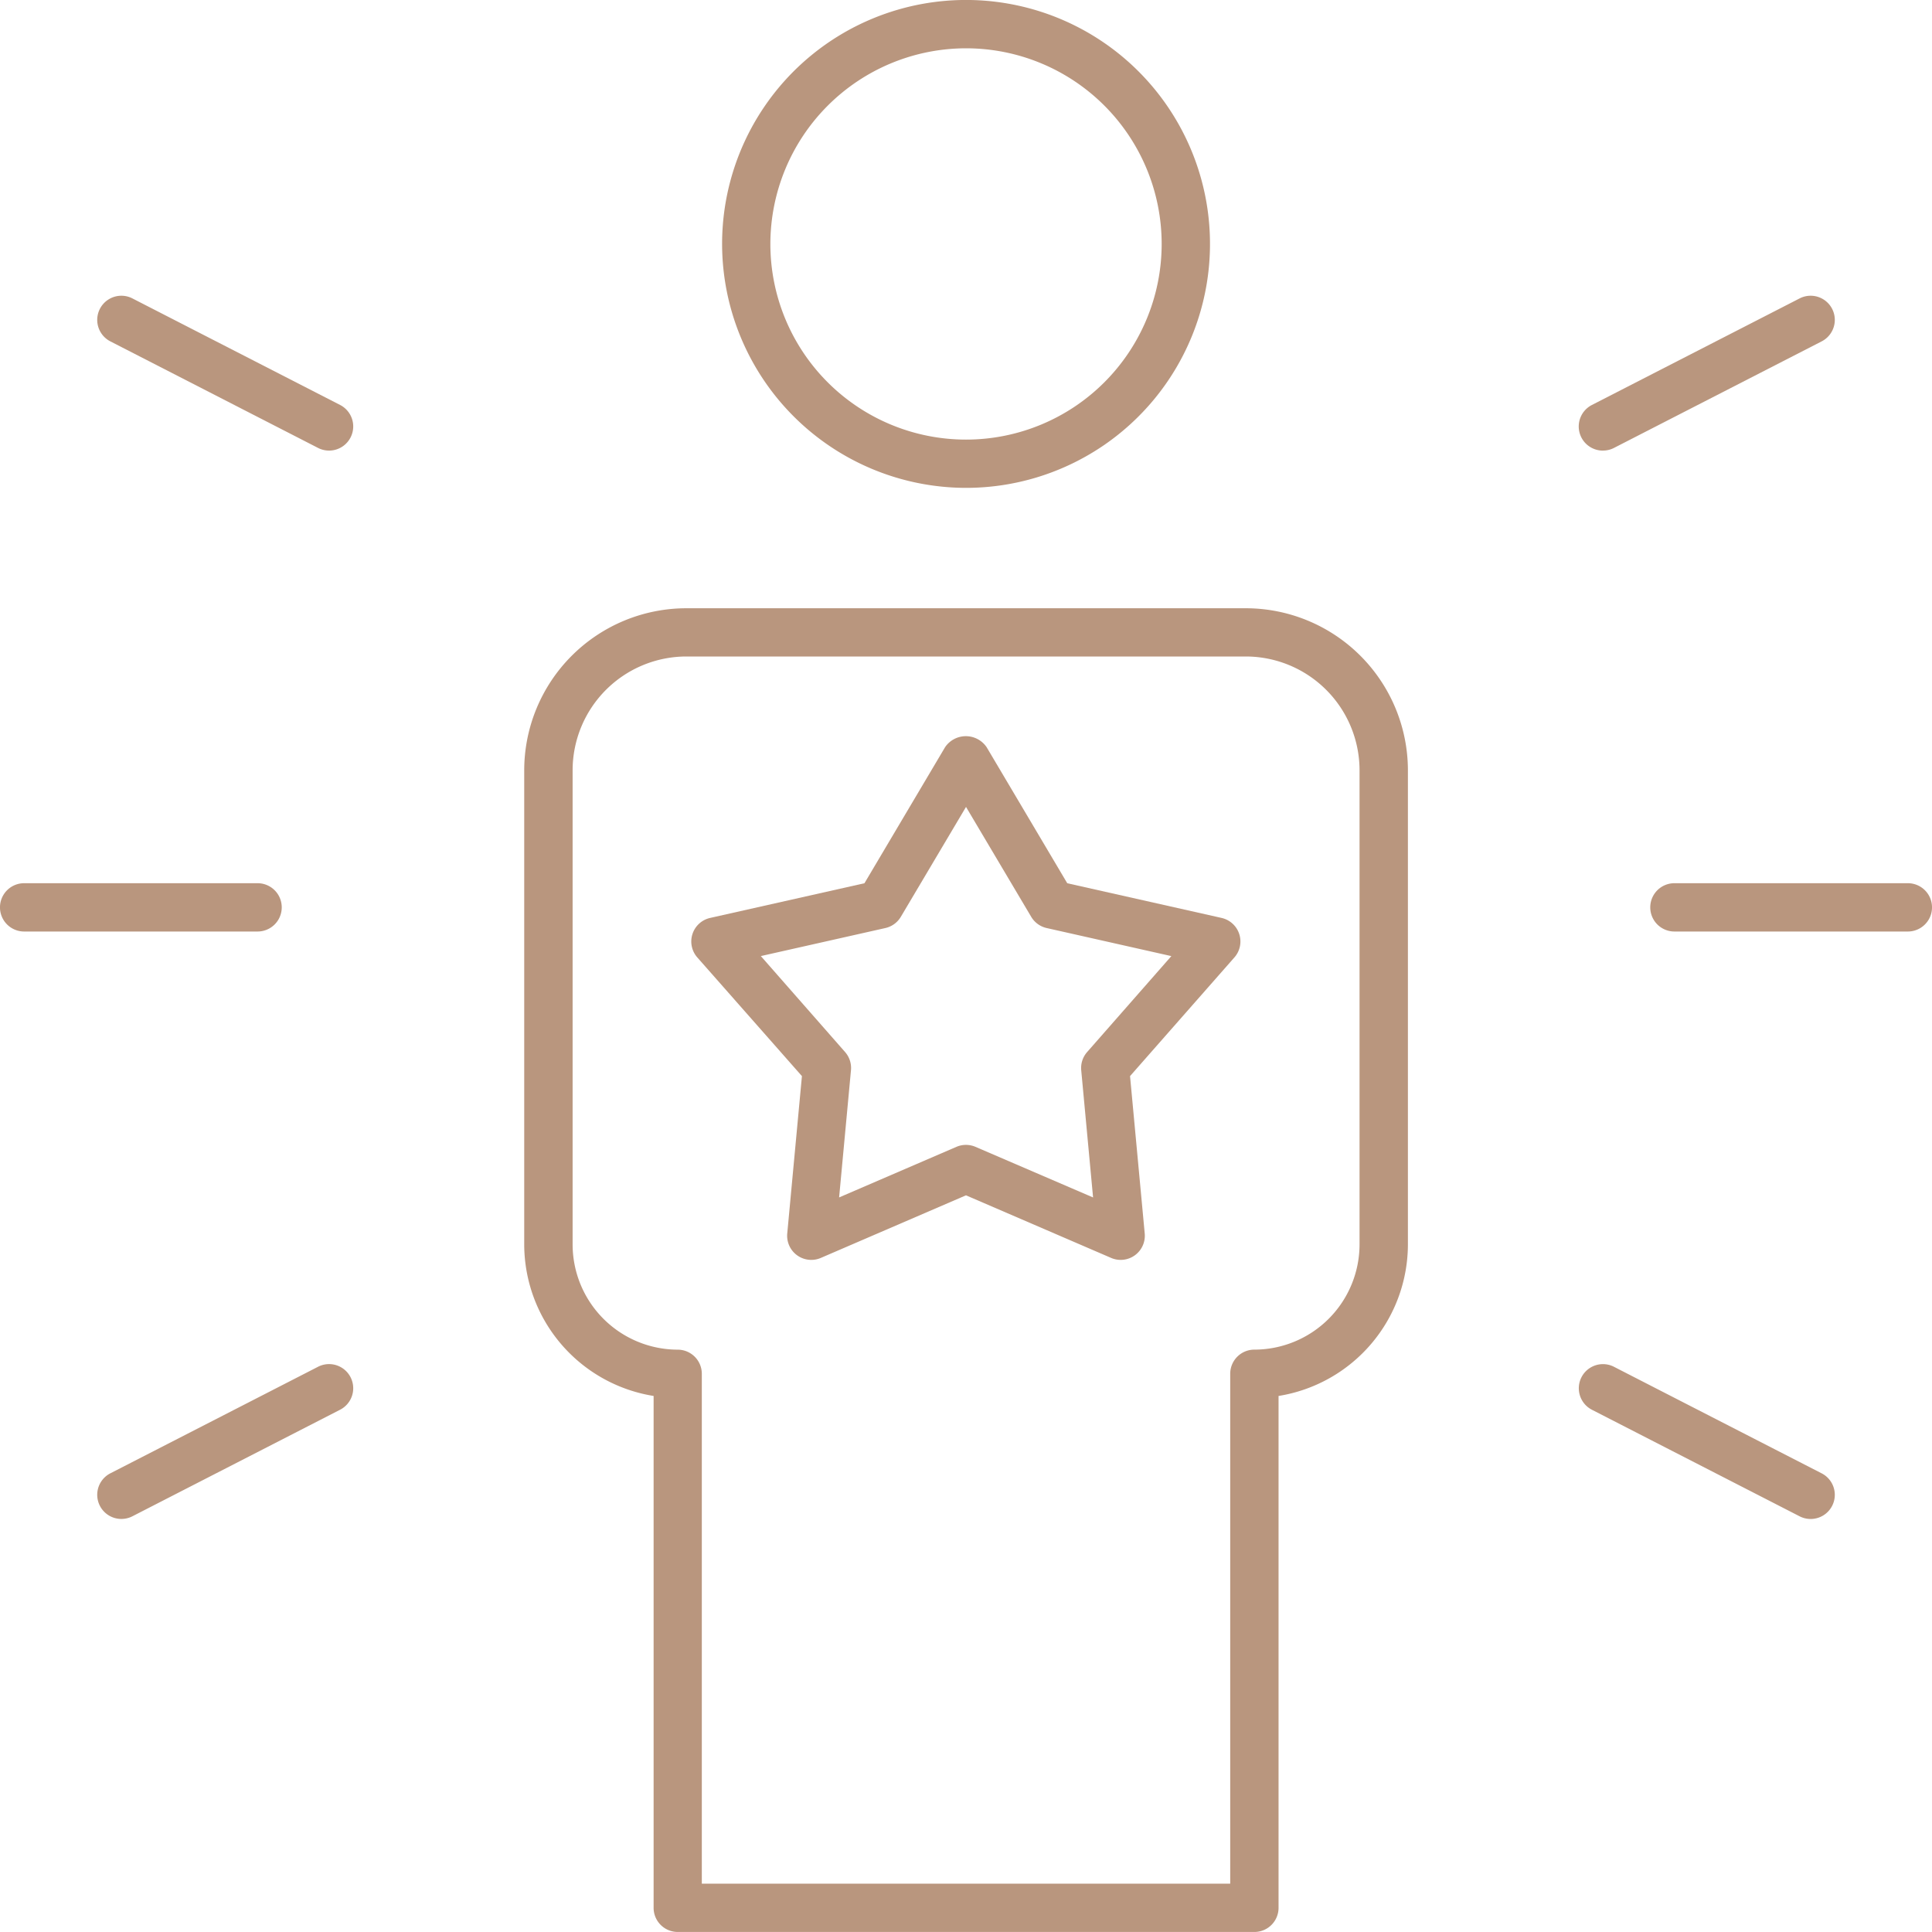 <svg xmlns="http://www.w3.org/2000/svg" width="59.635" height="59.635" viewBox="0 0 59.635 59.635">
  <g id="leader" transform="translate(-10 -10)">
    <path id="Path_2967" data-name="Path 2967" d="M47.429,25.059a7.53,7.53,0,1,0-7.529-7.53A7.538,7.538,0,0,0,47.429,25.059Zm0-13.568a6.039,6.039,0,1,1-6.039,6.039A6.045,6.045,0,0,1,47.429,11.491Z" transform="translate(-7.611)" fill="#b9967e"/>
    <path id="Path_2968" data-name="Path 2968" d="M35.7,59.5V75.3a.745.745,0,0,0,.745.745h17.8a.745.745,0,0,0,.745-.745V59.5a4.746,4.746,0,0,0,3.993-4.679V40.186a5.007,5.007,0,0,0-5-5H36.706a5.007,5.007,0,0,0-5,5V54.823A4.746,4.746,0,0,0,35.7,59.5ZM33.2,40.186a3.515,3.515,0,0,1,3.511-3.511H53.979a3.515,3.515,0,0,1,3.511,3.511V54.823a3.251,3.251,0,0,1-3.247,3.247.745.745,0,0,0-.745.745v15.74H37.188V58.816a.745.745,0,0,0-.745-.745A3.251,3.251,0,0,1,33.2,54.823Z" transform="translate(-5.525 -6.411)" fill="#b9967e"/>
    <path id="Path_2969" data-name="Path 2969" d="M42.042,50.976l-.453,4.858a.745.745,0,0,0,1.037.754l4.48-1.932,4.48,1.932a.745.745,0,0,0,1.037-.754l-.453-4.858,3.222-3.664a.745.745,0,0,0-.4-1.219l-4.76-1.07-2.489-4.2a.775.775,0,0,0-1.282,0l-2.489,4.2-4.76,1.07a.745.745,0,0,0-.4,1.219Zm2.575-4.57a.745.745,0,0,0,.478-.347l2.012-3.392,2.012,3.392a.745.745,0,0,0,.478.347l3.848.866-2.6,2.962a.746.746,0,0,0-.182.561l.366,3.927L47.4,53.16a.747.747,0,0,0-.59,0L43.19,54.721l.366-3.927a.746.746,0,0,0-.182-.561l-2.6-2.962Z" transform="translate(-7.289 -7.76)" fill="#b9967e"/>
    <path id="Path_2970" data-name="Path 2970" d="M86.285,46.571H79.079a.745.745,0,1,0,0,1.491h7.206a.745.745,0,1,0,0-1.491Z" transform="translate(-17.395 -9.309)" fill="#b9967e"/>
    <path id="Path_2971" data-name="Path 2971" d="M75.779,67.893l6.411,3.289a.745.745,0,0,0,.681-1.326l-6.411-3.289a.745.745,0,1,0-.681,1.326Z" transform="translate(-16.641 -14.378)" fill="#b9967e"/>
    <path id="Path_2972" data-name="Path 2972" d="M76.12,27.025a.74.74,0,0,0,.34-.082l6.411-3.289a.745.745,0,0,0-.681-1.326l-6.411,3.289a.745.745,0,0,0,.341,1.409Z" transform="translate(-16.641 -3.117)" fill="#b9967e"/>
    <path id="Path_2973" data-name="Path 2973" d="M10.745,48.062h7.206a.745.745,0,1,0,0-1.491H10.745a.745.745,0,1,0,0,1.491Z" transform="translate(0 -9.309)" fill="#b9967e"/>
    <path id="Path_2974" data-name="Path 2974" d="M14.431,23.654l6.411,3.289a.745.745,0,1,0,.681-1.326l-6.411-3.289a.745.745,0,1,0-.681,1.326Z" transform="translate(-1.025 -3.117)" fill="#b9967e"/>
    <path id="Path_2975" data-name="Path 2975" d="M20.842,66.566l-6.411,3.289a.745.745,0,1,0,.681,1.326l6.411-3.289a.745.745,0,0,0-.681-1.326Z" transform="translate(-1.025 -14.378)" fill="#b9967e"/>
  </g>
</svg>
